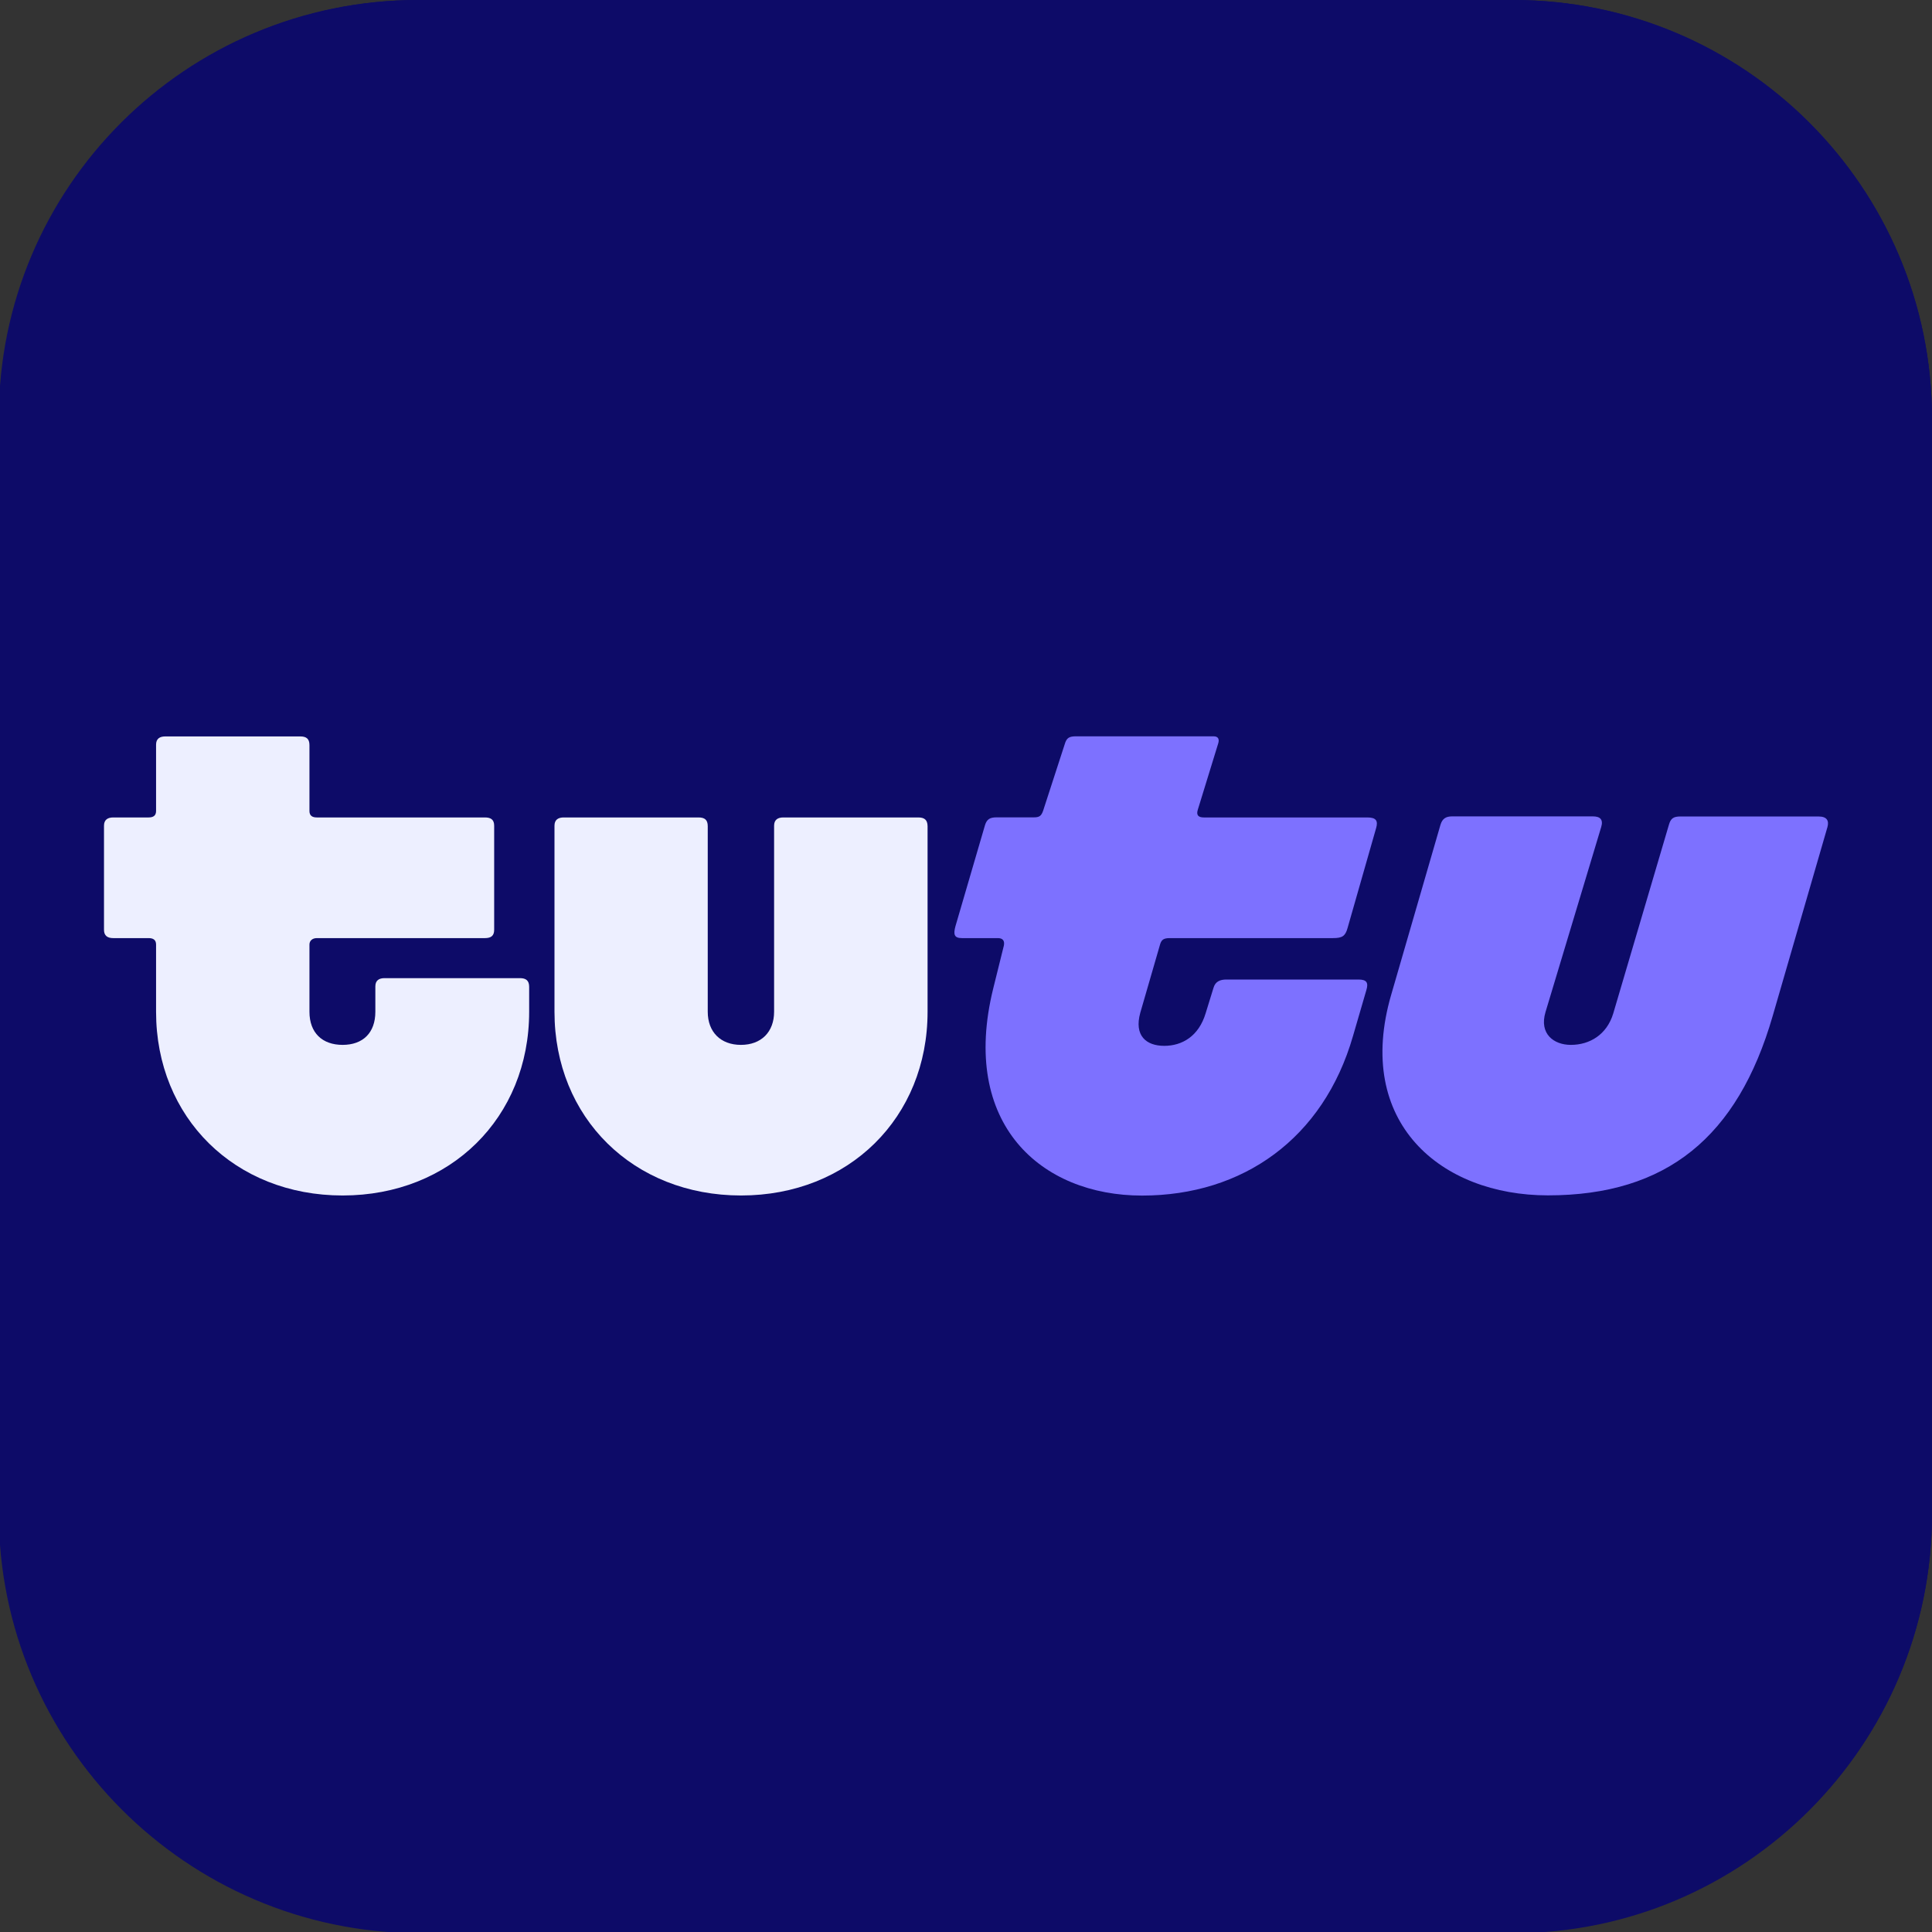 <svg viewBox="0 0 64 64" fill="none" xmlns="http://www.w3.org/2000/svg">
    <rect x="0" y="0" width="64" height="64" fill="#333333" stroke="none"/>
    <style>
        .st0{fill:#0D0B68;}
        .st1{fill:#EDEFFF;}
        .st2{fill:#7D71FF;}
    </style>
    <style>
        @media (prefers-color-scheme: dark) {
            .st0{fill:#7D71FF;}
            .st1{fill:#0D0B68;}
            .st2{fill:#EDEFFF;}
        }
        @media (max-width: 32px) {
            .big{display:none;}
        }
    </style>
    <g class="small">
        <path class="st0" d="M13.84 0H50.12C57.76 0 64 6.2 64 13.88V50.16C64 57.8 57.8 64.04 50.12 64.04H13.84C6.16 64 -0.04 57.76 -0.04 50.12V13.84C-0.04 6.2 6.16 0 13.84 0Z" fill="#0D0B68"/>
        <path class="st1" d="M25.8 21.88H11.12C9.6 21.88 8.36 23.12 8.36 24.64V39.32C8.36 40.84 9.6 42.08 11.12 42.08H25.8C27.32 42.08 28.56 40.84 28.56 39.32V24.64C28.56 23.12 27.36 21.88 25.8 21.88Z" fill="#EDEFFF"/>
        <path class="st2" d="M48.2 42.12H33.72C31.84 42.12 30.52 40.32 31.08 38.52L35.76 23.84C36.12 22.64 37.2 21.88 38.4 21.88H52.84C54.72 21.88 56.04 23.68 55.48 25.48L50.8 40.16C50.4 41.32 49.4 42.12 48.2 42.12Z" fill="#7D71FF"/>
    </g>
    <g class="big">
        <path class="st0" d="M13.867 0H50.133C57.792 0 64 6.208 64 13.867V50.133C64 57.792 57.792 64 50.133 64H13.867C6.208 64 0 57.792 0 50.133V13.867C0 6.208 6.208 0 13.867 0Z" fill="#0D0B68"/>
        <path class="st1" d="M17.223 32.402H12.74C12.558 32.402 12.434 32.476 12.434 32.676V33.515C12.434 34.215 12.021 34.613 11.349 34.613C10.677 34.613 10.251 34.215 10.251 33.515V31.289C10.251 31.168 10.343 31.076 10.496 31.076H16.064C16.263 31.076 16.37 31.001 16.37 30.802V27.353C16.37 27.154 16.263 27.079 16.064 27.079H10.496C10.343 27.079 10.251 27.019 10.251 26.866V24.683C10.251 24.469 10.144 24.395 9.945 24.395H5.476C5.294 24.395 5.17 24.469 5.17 24.668V26.866C5.17 27.019 5.077 27.079 4.924 27.079H3.751C3.57 27.079 3.445 27.154 3.445 27.353V30.802C3.445 31.001 3.566 31.076 3.751 31.076H4.924C5.077 31.076 5.17 31.136 5.17 31.289V33.515C5.17 37.024 7.78 39.602 11.349 39.602C14.919 39.602 17.529 37.024 17.529 33.515V32.69C17.529 32.48 17.422 32.402 17.223 32.402Z" fill="#EDEFFF"/>
        <path class="st1" d="M30.418 27.079H25.948C25.767 27.079 25.643 27.154 25.643 27.353V33.515C25.643 34.187 25.216 34.613 24.544 34.613C23.872 34.613 23.445 34.187 23.445 33.515V27.367C23.445 27.154 23.339 27.079 23.14 27.079H18.674C18.492 27.079 18.368 27.154 18.368 27.353V33.515C18.368 37.024 20.978 39.602 24.548 39.602C28.117 39.602 30.727 37.024 30.727 33.515V27.367C30.724 27.154 30.617 27.079 30.418 27.079Z" fill="#EDEFFF"/>
        <path class="st2" d="M60.242 27.047H55.666C55.438 27.047 55.346 27.108 55.285 27.321L53.44 33.575C53.227 34.276 52.661 34.613 52.036 34.613C51.47 34.613 50.983 34.247 51.196 33.529L53.042 27.396C53.116 27.15 53.01 27.044 52.768 27.044H48.099C47.9 27.044 47.78 27.118 47.719 27.317L46.087 32.946C44.85 37.188 47.733 39.598 51.275 39.598C55.211 39.598 57.561 37.66 58.72 33.664L60.537 27.396C60.594 27.186 60.519 27.047 60.242 27.047Z" fill="#7D71FF"/>
        <path class="st2" d="M45.294 27.079H39.879C39.698 27.079 39.62 27.004 39.68 26.82L40.352 24.636C40.398 24.498 40.366 24.391 40.199 24.391H35.652C35.424 24.391 35.332 24.437 35.271 24.651L34.553 26.862C34.492 27.029 34.432 27.076 34.247 27.076H33.01C32.796 27.076 32.69 27.136 32.629 27.335L31.652 30.677C31.577 30.951 31.605 31.076 31.865 31.076H33.056C33.223 31.076 33.284 31.168 33.255 31.321L32.903 32.74C31.79 37.241 34.489 39.605 37.831 39.605C41.173 39.605 43.84 37.714 44.818 34.325L45.262 32.8C45.337 32.555 45.276 32.448 45.003 32.448H40.626C40.427 32.448 40.26 32.508 40.199 32.722L39.94 33.561C39.712 34.325 39.161 34.645 38.567 34.645C37.973 34.645 37.561 34.311 37.774 33.547L38.432 31.275C38.478 31.136 38.539 31.076 38.752 31.076H44.153C44.459 31.076 44.565 31.015 44.64 30.741L45.586 27.431C45.657 27.186 45.582 27.079 45.294 27.079Z" fill="#7D71FF"/>
    </g>
</svg>
